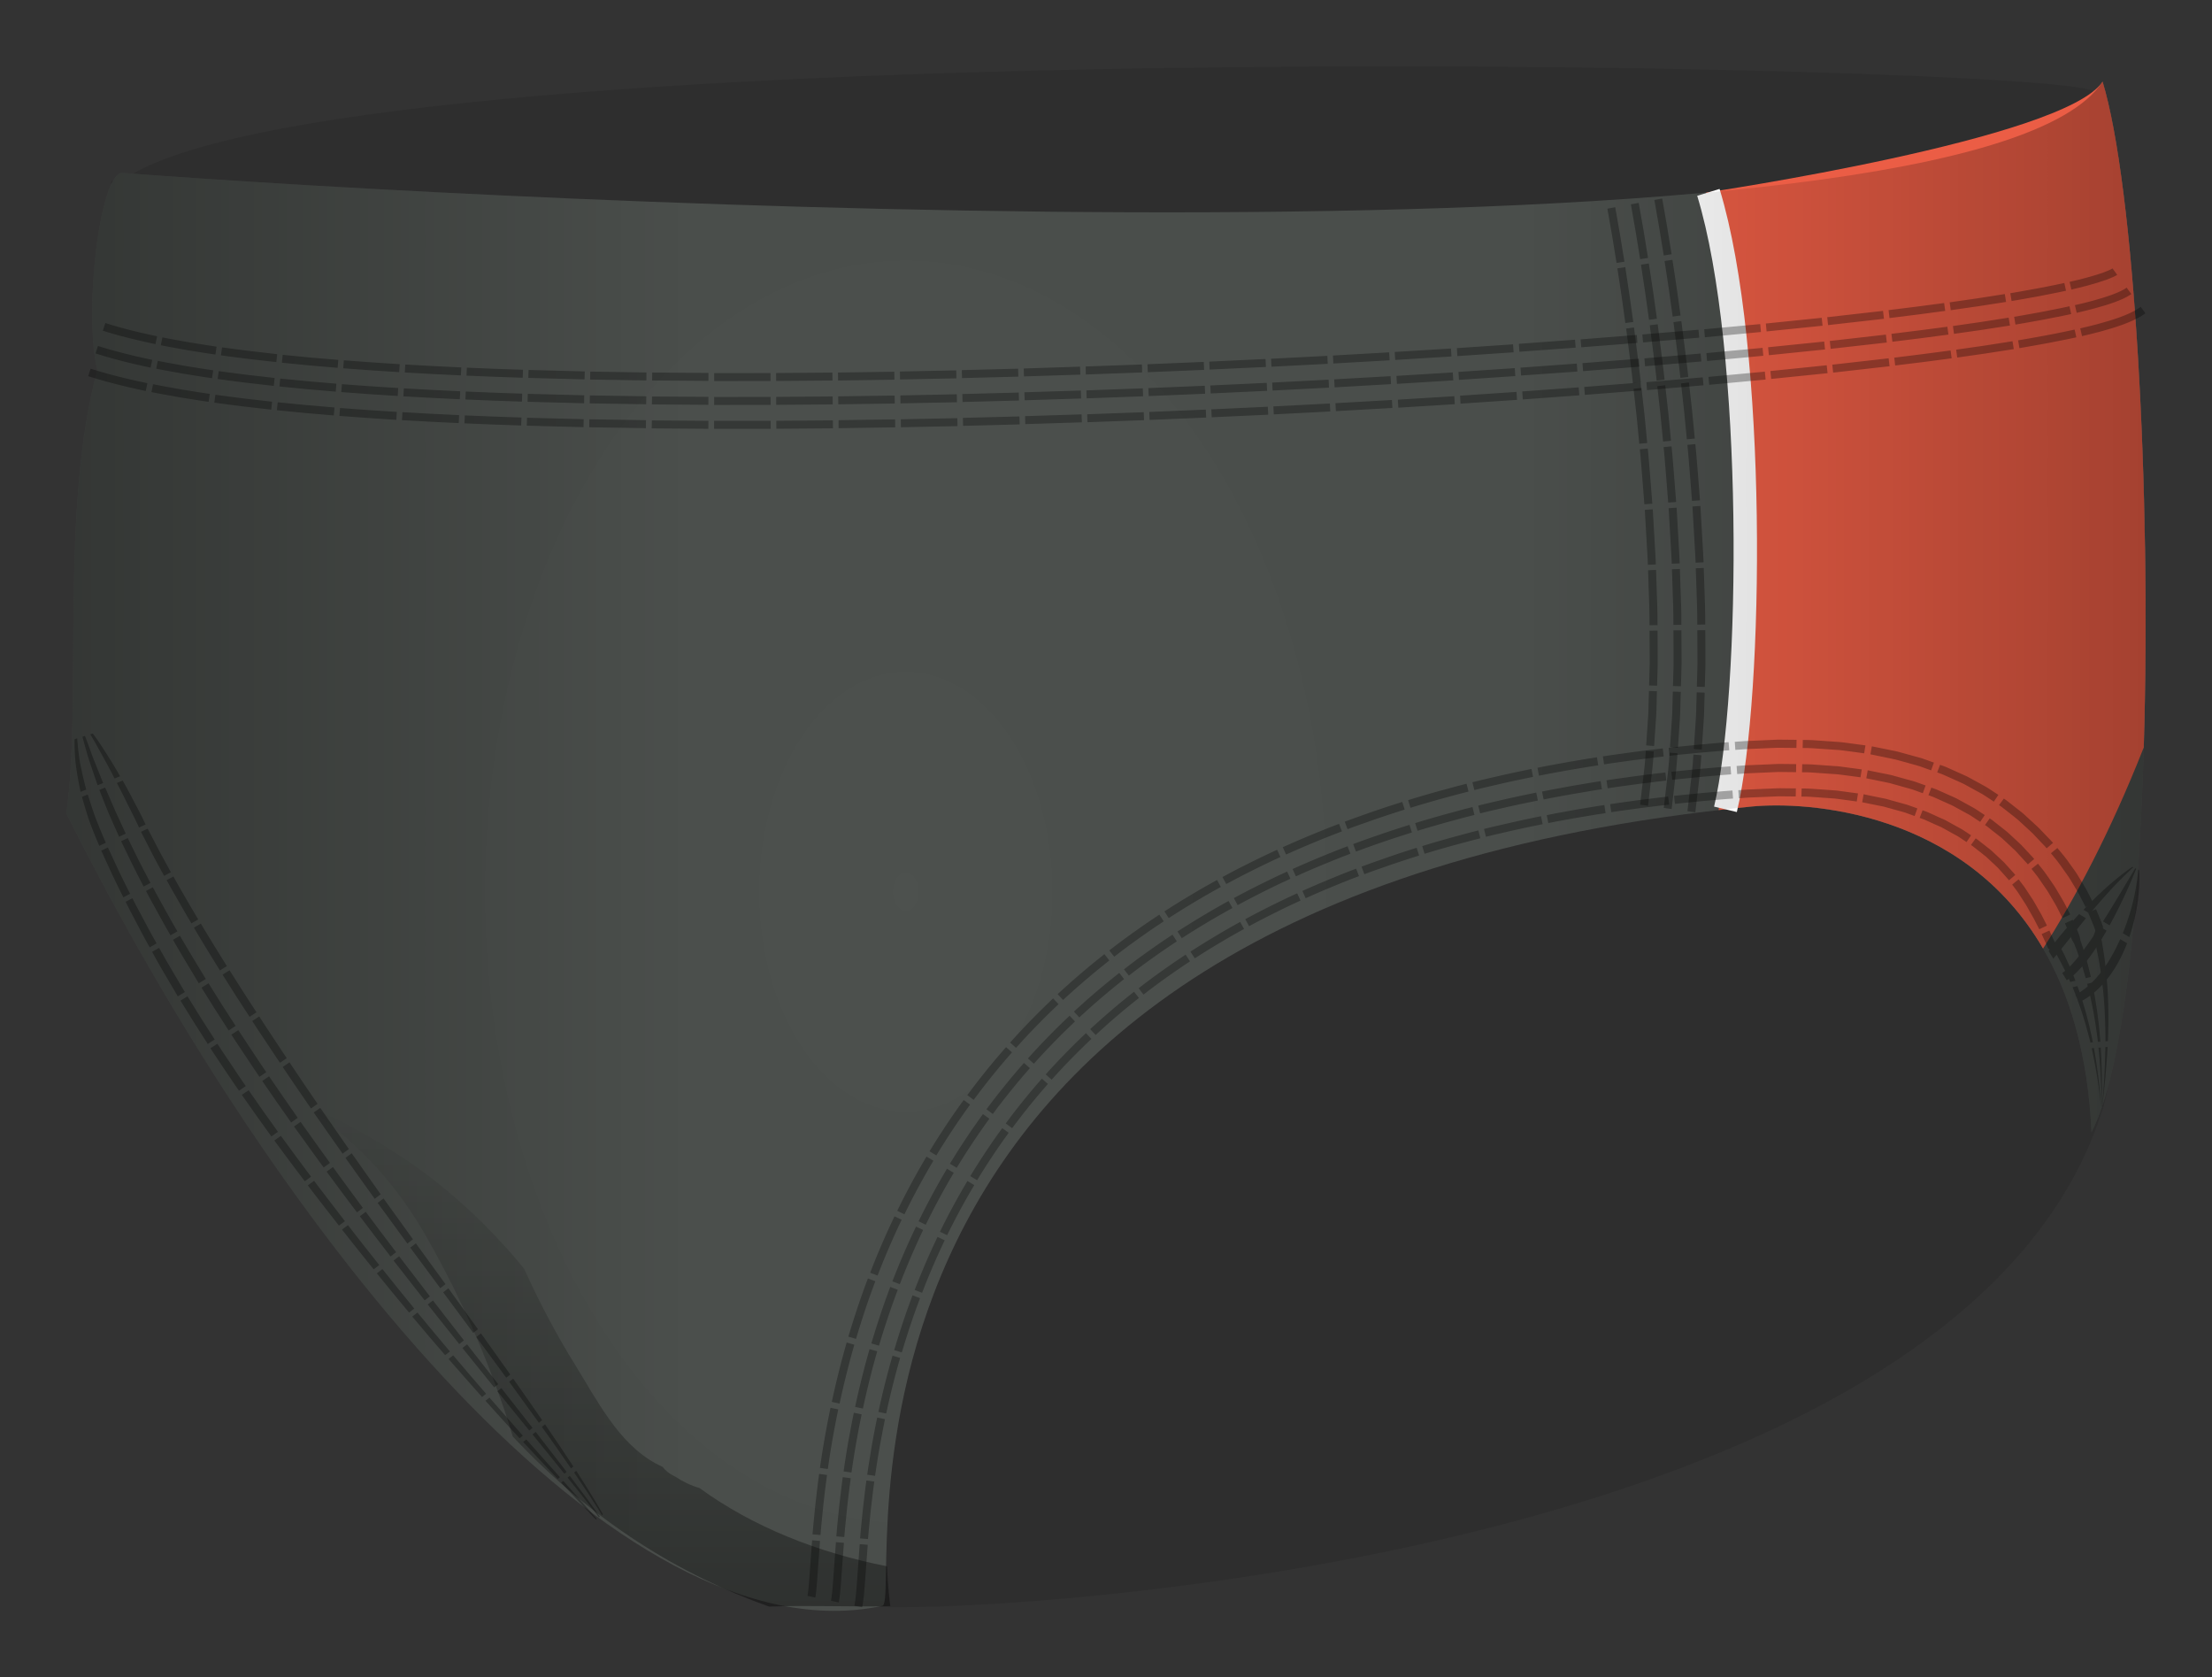 <svg xmlns="http://www.w3.org/2000/svg" width="472.62" height="358.299" viewBox="0 0 472.62 358.299"><rect x="0" y="0" width="472.62" height="358.299" fill="#333333" stroke="none"/><path fill="#010202" d="M449.044 25.49c.13-.084.776-2.41.906-2.494-.758-1.546-2.142-3.187-2.758-3.546-10.298-6-379.965-13.638-421.836 19.696 0 0-.94-1.313-1.7-.183L184.98 343.136c20.21 1.982 232.208-7.823 264.033-105.417 7.407-19.63 10.547-174.75.03-212.23z" opacity=".1"/><path fill="#4A4E4B" d="M449.247 17.427c-27.39 42.22-341.39 25.72-423.054 19.517-4.792-.364-8.417 29.553-5.397 42.14-8.026 29.23-3.26 71.394-6.623 94.655 45.586 91.18 118.35 181.24 174.353 169.31 4.87-1.04-24.336-150.07 185.664-170.74 15.926-1.57 69.667 2.67 72.687 69.55 16.414-31.89 13.65-187.41 2.37-224.44z"/><path fill="#EB5D45" d="M449.247 17.427c-8.018 12.358-84.71 23.712-84.71 23.712 15.538 53.84 2.66 131.91 2.66 131.91 2.3-.27 4.63-.52 6.992-.75 11.95-1.18 45.22.92 62.34 30.33 6.7-10.51 14.28-24.61 21.51-42.96 1.66-55.22-2.04-120.06-8.81-142.27z"/><g opacity=".5"><linearGradient id="a" gradientUnits="userSpaceOnUse" x1="127.539" y1="235.991" x2="127.539" y2="351.835"><stop offset="0" stop-opacity="0"/><stop offset="1"/></linearGradient><path opacity=".8" fill="url(#a)" d="M190.238 343.103c-.042-.262-.09-.522-.12-.79-.28-2.567-.507-5.145-.576-7.715-14.627-2.86-28.694-8.416-40.104-16.734-1.78-.49-3.494-1.323-5.084-2.38-.167-.084-.333-.168-.5-.25-.92-.46-1.683-1.11-2.294-1.882-.514-.238-1.022-.49-1.518-.76-7.957-4.348-12.525-13.56-17.136-20.99-4.11-6.626-7.71-13.486-10.914-20.55-1.182-1.452-2.382-2.888-3.635-4.28-6.675-7.423-14.185-14.13-22.532-19.626-6.427-4.232-13.527-8.215-20.987-11.154 1.024.698 2.04 1.406 3.04 2.142 9.682 7.122 17.125 15.417 23.086 25.82 5.854 10.212 10.888 20.99 14.95 32.04 1.293 3.516 2.575 7.16 3.638 10.87 17.248 18.375 36.002 29.667 54.775 36.343 8.637-.336 17.28.112 25.91-.104z"/></g><path fill="none" stroke="#FFF" stroke-width="5" stroke-miterlimit="10" d="M365.018 41.093c10.172 33.22 9.506 107.22 3.648 131.8"/><g opacity=".3"><path d="M22.5 69.023l-.523 1.62s.672.224 1.707.526c1.028.31 2.42.69 3.83 1.04 2.818.71 5.7 1.3 5.7 1.3l.345-1.67s-2.86-.59-5.63-1.29c-1.39-.35-2.76-.73-3.77-1.03-1.02-.3-1.67-.52-1.67-.52zm-2.09 6.475s.723.242 1.818.563c1.093.33 2.56.74 4.032 1.11 2.945.75 5.915 1.36 5.915 1.36l.345-1.66s-2.94-.6-5.842-1.34c-1.452-.36-2.894-.76-3.965-1.08-1.076-.31-1.782-.55-1.782-.55l-.52 1.62zm-1.568 4.855s.775.26 1.932.598c1.16.35 2.698.78 4.234 1.16 3.072.78 6.13 1.41 6.13 1.41l.347-1.66s-3.03-.62-6.06-1.38c-1.514-.38-3.03-.8-4.166-1.14-1.14-.33-1.9-.58-1.9-.58l-.52 1.62zm15.856-8.263l-.334 1.667s2.888.574 5.806 1.067c2.917.497 5.86.915 5.86.915l.245-1.69s-2.926-.42-5.82-.91c-2.898-.49-5.757-1.06-5.757-1.06zm-1.334 6.67s2.972.59 5.957 1.096c2.99.508 5.98.934 5.98.934l.25-1.684s-2.97-.423-5.94-.927c-2.96-.51-5.9-1.09-5.9-1.09l-.33 1.66zm-1 5.004s3.056.607 6.107 1.123c3.06.52 6.1.952 6.1.952l.25-1.69s-3.03-.43-6.06-.95c-3.03-.51-6.06-1.12-6.06-1.12l-.33 1.66zm15.08-9.54l-.236 1.685s2.944.41 5.903.77l5.93.67.18-1.69-5.9-.68c-2.94-.36-5.87-.77-5.87-.77zm-.947 6.736s2.995.423 5.996.788l6.005.686.18-1.69-5.978-.684c-2.987-.362-5.965-.782-5.965-.782l-.238 1.683zm-.71 5.053s3.045.43 6.087.8l6.082.693.18-1.69-6.056-.693c-3.028-.367-6.057-.794-6.057-.794l-.237 1.68zm14.616-10.22l-.176 1.69 5.95.583 5.963.51.136-1.695-5.945-.5-5.92-.58zM59.7 82.56l6.013.587 6.02.515.135-1.695-6-.513-5.992-.585-.177 1.69zm-.53 5.075l6.08.594 6.073.52.136-1.7-6.06-.52-6.06-.59-.18 1.69zm14.297-10.66l-.133 1.697 5.976.44 5.984.385.103-1.698-5.97-.39-5.96-.44zm-.53 6.783l6.022.443 6.02.39.1-1.7-6.01-.38-6.01-.44-.14 1.7zm-.4 5.086l6.07.447 6.07.4.102-1.7-6.06-.39-6.06-.44-.14 1.7zM86.59 77.872l-.1 1.698 5.992.33 5.996.29.076-1.7-5.984-.29-5.98-.328zm-.4 6.79l6.028.333 6.03.292.076-1.7-6.02-.29-6.015-.332-.1 1.698zm-.3 5.094l6.066.333 6.064.29.076-1.7-6.053-.29-6.054-.34-.1 1.7zm13.86-11.214l-.073 1.7 6 .244 6.005.207.054-1.7-5.995-.207-5.99-.244zm-.295 6.796l6.03.247 6.034.208.05-1.7-6.03-.208-6.02-.246-.08 1.69zm-.223 5.098l6.063.247 6.06.21.056-1.7-6.05-.21-6.05-.246-.07 1.7zm13.704-11.406l-.052 1.7 12.016.313.037-1.7m-12.21 6.487l12.065.314.037-1.7-12.06-.313m-.21 6.8l12.12.32.03-1.7-12.1-.31m13.51-9.86l-.04 1.7 12.02.19.02-1.7M126 86.17l12.068.19.02-1.7-12.054-.19m-.138 6.8l12.112.193.02-1.7-12.097-.192m13.42-9.99l-.02 1.7 12.03.09.01-1.7m-12.09 6.72l12.07.09.01-1.7-12.05-.08m-.07 6.81l12.11.09.01-1.7-12.09-.09M152.6 79.7l-.003 1.7 12.036-.005-.01-1.7m-12.04 6.81l12.07-.01-.01-1.7-12.055.01m-.02 6.8l12.104-.01-.01-1.7-12.09.01m13.25-10.22l.01 1.7 12.036-.093-.02-1.7m-11.998 6.89l12.07-.09-.02-1.7-12.057.094m.03 6.808l12.1-.094-.02-1.7-12.087.092m13.18-10.31l.02 1.704 12.04-.174-.03-1.7m-11.96 6.96l12.066-.174-.03-1.7-12.058.17m.08 6.8l12.1-.18-.03-1.7-12.08.174m13.11-10.397l.03 1.7 12.04-.245-.037-1.7m-11.91 7.05l12.07-.245-.04-1.7-12.053.25m.12 6.8l12.09-.25-.04-1.7-12.08.245m13.04-10.5l.04 1.7 12.034-.312-.05-1.7m-11.868 7.117l12.06-.315-.05-1.7-12.055.315m.16 6.8l12.09-.316-.05-1.7-12.08.31m12.996-10.55l.05 1.69 12.04-.38-.06-1.7m-11.83 7.18l12.06-.38-.06-1.7-12.06.37m.19 6.8l12.09-.38-.06-1.7-12.07.38m12.94-10.61L232 80l12.036-.44-.06-1.7m-11.8 7.237l12.06-.44-.066-1.7-12.05.44m.23 6.8l12.088-.44-.07-1.7-12.074.44m12.88-10.684l.064 1.7 12.034-.5-.073-1.7m-11.76 7.297l12.05-.5-.08-1.7-12.05.5m.27 6.794l12.08-.502-.08-1.7-12.07.503m12.82-10.75l.07 1.694 12.03-.56-.08-1.7m-11.72 7.36l12.05-.56-.08-1.7-12.05.56m.3 6.79l12.07-.55-.09-1.7-12.07.56m12.77-10.81l.08 1.7 12.03-.62-.09-1.7m-11.69 7.41l12.05-.62-.09-1.7-12.05.62m.34 6.79l12.07-.62-.09-1.7-12.06.62m12.72-10.87l.09 1.7 12.02-.68-.1-1.7m-11.65 7.48l12.05-.69-.1-1.7-12.04.68m.36 6.79l12.07-.68-.1-1.7-12.07.68M298 75.19l.1 1.7 12.02-.74-.104-1.7M298.47 82l12.043-.743-.11-1.698-12.037.74m.402 6.79l12.07-.75-.11-1.7-12.06.74m12.608-11.01l.11 1.7 12.015-.81-.12-1.7m-11.56 7.59l12.04-.81-.11-1.7-12.03.81m.44 6.78l12.07-.81-.11-1.7-12.05.81m12.55-11.08l.12 1.69 12.01-.87-.13-1.7m-11.53 7.65l12.03-.85-.12-1.7-12.02.87m.48 6.79l12.07-.88-.13-1.7-12.05.87m12.47-11.12l.13 1.692 12-.94-.13-1.697m-11.47 7.73l12.03-.95-.14-1.7-12.03.94m.51 6.78l12.06-.95-.14-1.693-12.05.95m12.42-11.21l.14 1.7 12-1.02-.15-1.69m-11.42 7.8l12.03-1.027-.15-1.69-12.01 1.03m.56 6.78l12.057-1.03-.15-1.69-12.043 1.03m12.347-11.3l.15 1.7 11.98-1.12-.16-1.693m-11.36 7.89l12.02-1.118-.16-1.69-12.006 1.12m.606 6.77l12.054-1.12-.165-1.69-12.05 1.12m12.26-11.4l.16 1.69 11.96-1.22-.18-1.69m-11.29 7.99l12-1.23-.18-1.69-11.99 1.22m.66 6.77l12.05-1.23-.18-1.69-12.04 1.23m12.143-11.5l.186 1.69 11.94-1.35-.2-1.69m-11.19 8.11l11.995-1.35-.2-1.69-11.98 1.36m.72 6.76l12.05-1.368-.2-1.69-12.04 1.36m12.03-11.65l.2 1.69 5.96-.74 5.94-.79-.23-1.68-5.93.78-5.94.74zm.81 6.753l5.99-.74 5.99-.79-.23-1.68-5.97.78-5.98.74.21 1.69zm.61 5.07l6.03-.74 6.03-.79-.23-1.68-6.02.79-6.015.75.2 1.69zm11.634-13.5l.23 1.69 5.924-.85 5.9-.92-.27-1.68-5.88.92-5.91.85zm.93 6.74l5.98-.85 5.97-.93-.276-1.68-5.947.93-5.96.86.23 1.69zm.7 5.06l6.03-.86 6.04-.94-.274-1.68-6.02.94-6.02.86.23 1.69zm11.32-13.75l.28 1.68s2.94-.48 5.854-1.03c2.91-.54 5.773-1.17 5.773-1.17l-.36-1.66s-2.83.63-5.72 1.16c-2.89.54-5.81 1.03-5.81 1.03zm1.12 6.71s2.98-.49 5.956-1.05c2.98-.55 5.94-1.2 5.94-1.2l-.37-1.66s-2.93.65-5.89 1.2c-2.957.55-5.926 1.05-5.926 1.05l.28 1.674zm.84 5.03s3.02-.5 6.06-1.07c3.03-.56 6.093-1.23 6.093-1.23l-.363-1.66s-3.03.67-6.043 1.23c-3.02.57-6.03 1.07-6.03 1.07l.28 1.68zm10.71-14.17l.38 1.66 1.76-.42c1.06-.25 2.44-.62 3.77-1.03 1.33-.4 2.59-.86 3.35-1.21l.48-.23.29-.16.15-.096-1.008-1.37c-.01.01.03-.016-.03.02l-.19.11c-.113.06-.25.13-.39.2-.653.31-1.846.75-3.13 1.13-1.287.39-2.644.75-3.685 1l-1.74.41zm1.52 6.63s2.96-.65 5.89-1.54c1.47-.44 2.92-.96 4-1.46 1.08-.48 1.79-1.01 1.79-1.01l-1.01-1.37s-.5.4-1.49.84c-.97.46-2.36.96-3.78 1.39-2.84.87-5.78 1.51-5.78 1.51l.38 1.66zm1.14 4.98l1.92-.46c1.16-.28 2.72-.69 4.314-1.18 1.6-.484 3.25-1.07 4.65-1.713.366-.18.68-.32.99-.49l.84-.48c.227-.13.47-.31.607-.4l.22-.156-1-1.372-.19.13c-.114.08-.32.23-.523.35l-.75.43-.91.45c-1.29.6-2.88 1.16-4.43 1.63-1.55.47-3.08.88-4.223 1.15l-1.9.45.38 1.65zM127.3 324.61l.217-.16-3.568-4.05-3.59-4.03-.46.36 7.4 7.88zm.87-.638s-1.562-2.206-3.178-4.37l-3.25-4.315-.46.36 3.362 4.22 2.283 2.925 1.024 1.34.22-.16zm.65-.477s-1.345-2.38-2.785-4.69c-.71-1.166-1.448-2.304-1.99-3.17l-.92-1.43-.46.36s1.53 2.24 3.023 4.505c1.5 2.263 2.916 4.584 2.916 4.584l.217-.16zm-9.664-7.552l.483-.378-7.19-8.067-.68.537m9.3 6.395l-6.61-8.543-.68.537 6.8 8.384m1.93-1.514l-3-4.53-3.05-4.488-.68.537 3.13 4.413 3.09 4.446.48-.378zm-11.49-6.054l.69-.55-7.13-8.128-.85.675 3.62 4.014 3.65 3.99zm2.76-2.204l-6.66-8.5-.85.674 6.81 8.377m2.76-2.204l-3.08-4.45-3.11-4.425-.85.675 6.34 8.75.69-.55zM103 298.43l.86-.686-3.53-4.097c-1.75-2.06-3.502-4.117-3.502-4.117l-.99.783 3.57 4.072L103 298.43zm3.45-2.745l-6.656-8.5-.99.78 6.78 8.407m3.445-2.747l-6.27-8.79-.99.783 6.4 8.694m-13.05-4.816l1-.79-3.47-4.146-3.45-4.168-1.11.86 3.49 4.137 3.53 4.1zm4-3.163l-6.62-8.524-1.1.86 6.72 8.45m4-3.17l-6.32-8.74-1.1.86 6.41 8.66M87.4 280.4l1.11-.87-3.414-4.2-3.39-4.23-1.19.92 3.427 4.2 3.46 4.17zm4.448-3.47l-6.57-8.56-1.19.91 6.65 8.51m4.443-3.47l-6.33-8.71-1.19.917 6.41 8.653m-14.24-4.02l1.2-.913-3.36-4.25-3.33-4.277-1.27.95 3.37 4.26 3.4 4.23zm4.8-3.67l-3.26-4.3-3.23-4.32-1.26.95 3.27 4.31 3.29 4.28 1.2-.92zm3.6-2.75l-6.28-8.72-1.26.95 6.35 8.687m-14.63-3.83l1.28-.96-3.3-4.3c-1.66-2.147-3.28-4.32-3.28-4.32l-1.34.98s1.63 2.17 3.31 4.31l3.34 4.282zm5.1-3.82l-3.2-4.34-3.18-4.357-1.34.98 3.21 4.35 3.27 4.35 1.27-.957zm3.83-2.868l-3.1-4.38-3.09-4.39-1.34.98 3.12 4.38 3.13 4.36 1.28-.96zm-16.23-2.78l1.35-.99-1.02-1.36-2.22-2.99-3.21-4.37-1.4.99 3.24 4.37c.81 1.1 1.63 2.18 2.25 2.99l1.02 1.35zm5.39-3.93l-3.15-4.38-3.13-4.39-1.4.99 3.16 4.38c1.57 2.2 3.18 4.37 3.18 4.37l1.35-.98zm4.04-2.95l-6.11-8.81-1.4.99 3.08 4.4 3.09 4.39 1.35-.99zm-16.56-2.7l1.41-1-3.16-4.42c-1.57-2.22-3.11-4.46-3.11-4.46l-1.45.99s1.55 2.24 3.13 4.46l3.18 4.42zm5.64-3.98l-3.08-4.42-3.05-4.45-1.46.99s1.52 2.23 3.07 4.45l3.11 4.42 1.41-1zm4.23-2.99l-3.02-4.43-2.98-4.44-1.45 1 3.01 4.44 3.04 4.42 1.41-1zm-16.8-2.8l1.46-.99-.97-1.4c-.56-.85-1.32-1.98-2.08-3.11l-2.08-3.11-.93-1.43-1.48.97.93 1.43c.57.85 1.33 1.99 2.09 3.12l2.1 3.11.97 1.4zm5.84-3.97l-.95-1.39c-.56-.85-1.31-1.97-2.05-3.09l-2.05-3.09-.92-1.41-1.484.97.92 1.41 2.06 3.1 2.06 3.09.957 1.4 1.46-.99zm4.38-2.98l-.93-1.39-2.03-3.07-2.02-3.06-.91-1.4-1.49.97.91 1.4 2.04 3.07 2.037 3.07.94 1.38 1.46-.99zm-16.89-3.03l1.49-.97s-1.48-2.28-2.94-4.58l-2.87-4.64-1.49.92 2.87 4.65c1.46 2.31 2.95 4.6 2.95 4.6zm5.958-3.87l-2.92-4.53-2.86-4.57-1.5.93 2.865 4.59 2.93 4.55 1.49-.97zm4.47-2.9l-2.9-4.47-2.86-4.5-1.497.92 2.86 4.52 2.91 4.49 1.486-.97zM38 212.84l1.493-.92-2.783-4.7c-.7-1.17-1.38-2.36-1.88-3.25l-.836-1.49-1.49.86.83 1.5c.49.9 1.17 2.09 1.87 3.27l2.78 4.72zm5.98-3.69l-2.79-4.61c-.706-1.15-1.394-2.31-1.894-3.18l-.847-1.46-1.49.86.84 1.46c.5.88 1.19 2.05 1.89 3.2l2.79 4.63 1.5-.92zm4.49-2.77l-2.8-4.52c-.71-1.13-1.4-2.26-1.907-3.12l-.85-1.43-1.482.86.85 1.44c.51.87 1.2 2.01 1.9 3.14l2.8 4.55 1.5-.92zm-16.5-4l1.484-.85s-1.355-2.37-2.62-4.8l-1.77-3.32c-.48-.91-.77-1.53-.77-1.53l-1.45.77s.3.63.77 1.54c.48.92 1.12 2.13 1.76 3.35.65 1.22 1.27 2.45 1.78 3.34l.84 1.5zm5.94-3.4s-1.37-2.32-2.657-4.69l-1.793-3.24c-.49-.89-.8-1.49-.8-1.49l-1.46.772s.3.6.784 1.49l1.79 3.26c1.28 2.38 2.65 4.72 2.65 4.72l1.49-.85zm4.453-2.56s-1.39-2.27-2.692-4.57l-1.82-3.16c-.49-.86-.8-1.447-.8-1.447l-1.45.775s.31.58.8 1.45l1.82 3.18c1.3 2.32 2.68 4.6 2.68 4.6l1.49-.86zm-16.03-4.72l1.457-.768-.766-1.53c-.45-.926-1.09-2.134-1.66-3.38l-2.31-4.978-1.42.67 2.3 5.02c.57 1.26 1.21 2.48 1.66 3.41l.76 1.54zm5.82-3.06l-.78-1.49c-.46-.9-1.114-2.077-1.7-3.288l-2.38-4.828-1.415.67 2.357 4.87c.58 1.22 1.23 2.41 1.68 3.31l.77 1.5 1.45-.77zm4.368-2.297l-.79-1.447c-.47-.87-1.14-2.02-1.74-3.19l-2.44-4.68-1.42.67 2.42 4.73c.59 1.18 1.26 2.34 1.72 3.22l.79 1.46 1.45-.77zM21.19 180.7l1.42-.66s-1.11-2.52-2.11-5.08c-.25-.64-.46-1.3-.67-1.91l-.56-1.676-.52-1.645-1.24.5.48 1.68.52 1.71c.2.62.4 1.29.64 1.94.96 2.6 2.07 5.14 2.07 5.14zm5.66-2.64l-2.25-4.885c-.28-.61-.53-1.234-.78-1.812l-.68-1.583-.67-1.54-1.24.5.62 1.58.64 1.62c.24.59.48 1.23.75 1.85l2.2 4.95 1.42-.66zm4.24-1.976s-1.11-2.377-2.38-4.696l-.89-1.71-.8-1.48-.81-1.44-1.24.5.77 1.48.77 1.52c.28.56.56 1.16.86 1.75 1.22 2.36 2.34 4.76 2.34 4.76l1.42-.66zM17.2 169.15l1.21-.474s-.71-2.684-1.25-5.403c-.15-.67-.23-1.37-.32-2.02-.08-.65-.16-1.25-.2-1.78-.1-1.04-.15-1.74-.15-1.74l-.55.17s-.01.18-.01.5l.02 1.3c0 .54.05 1.17.08 1.84.05.67.09 1.39.2 2.08.38 2.8.99 5.55.99 5.55zm4.83-1.894l-2-4.99c-.26-.62-.48-1.255-.69-1.85l-.59-1.62-.59-1.58-.55.17.45 1.637.47 1.68c.18.61.35 1.27.58 1.91.85 2.57 1.75 5.13 1.75 5.13l1.2-.47zm3.62-1.42s-1.26-2.31-2.75-4.58c-.74-1.133-1.43-2.29-2.05-3.13l-.73-1.03c-.18-.247-.29-.386-.29-.386l-.55.16s.37.58.88 1.47c.27.44.55.96.85 1.51.3.55.61 1.15.95 1.73 1.34 2.34 2.51 4.72 2.51 4.72l1.21-.48zm423.26 70.61h.04s-.22-3.17-.61-6.314c-.19-1.57-.41-3.13-.61-4.3-.18-1.16-.33-1.94-.33-1.94l-.49.04s.19.77.41 1.93c.25 1.16.53 2.72.78 4.28.51 3.13.83 6.31.83 6.31zm.15 0s.08-3.167.03-6.337c-.03-1.59-.07-3.17-.13-4.36-.05-1.19-.11-1.98-.11-1.98l-.49.04s.1.78.19 1.96c.11 1.18.21 2.76.3 4.34.17 3.16.19 6.32.19 6.32h.04zm.12 0l.22-1.98c.12-1.195.28-2.79.45-4.38.13-1.6.27-3.207.35-4.417.09-1.21.12-2.02.12-2.02l-.49.04s.01.8-.04 2c-.02 1.2-.1 2.8-.18 4.4-.19 3.19-.45 6.35-.45 6.35h.035zm-2.56-13.74l.54-.05s-.14-.773-.4-1.92c-.24-1.15-.61-2.67-1.02-4.175-.18-.76-.44-1.5-.64-2.19-.21-.69-.39-1.35-.59-1.89-.38-1.1-.63-1.83-.63-1.83l-1.04.24.71 1.78c.22.53.43 1.17.67 1.85.23.68.52 1.41.74 2.15.47 1.48.9 2.98 1.19 4.12.32 1.13.49 1.9.49 1.9zm2.15-.204s-.05-.79-.17-1.97c-.1-1.19-.29-2.76-.5-4.34-.09-.79-.25-1.57-.36-2.31-.12-.73-.22-1.42-.35-2.01l-.39-1.95-1.04.25.478 1.91c.153.57.28 1.25.43 1.97.14.73.33 1.5.45 2.27.28 1.55.53 3.11.674 4.29.18 1.18.25 1.96.25 1.96l.54-.05zm1.61-.15s.05-.81.07-2.03c.045-1.22.037-2.86.017-4.5.01-.82-.04-1.65-.06-2.42-.03-.77-.043-1.5-.102-2.12l-.16-2.08-1.04.25.24 2.04c.08.61.12 1.33.184 2.09.05.77.14 1.58.16 2.39.08 1.63.15 3.24.15 4.46.03 1.21.01 2.02.01 2.02l.53-.05zm-8.03-12.58l1.1-.27-.71-1.78c-.4-1.07-1.09-2.44-1.7-3.82-.172-.33-.35-.67-.52-1-.092-.16-.133-.34-.34-.46-.21-.11-.45-.21-.662-.31-.21-.1-.27-.26-.32-.42l-.18-.45-.375-.81-.76-1.67-1.66.76.75 1.62c.11.25.236.51.367.79l.18.44c.05.15.11.31.378.39.27.08.58.14.85.23.256.09.286.27.39.43l.56.96c.67 1.325 1.418 2.645 1.87 3.687l.79 1.73zm4.38-1.1l-.47-1.94c-.26-1.17-.762-2.69-1.2-4.23l-.392-1.12c-.15-.36-.214-.75-.277-1.13-.08-.37-.24-.7-.35-1.03l-.38-.89-.8-1.84-1.66.76.79 1.79.38.86c.12.31.22.66.4.98.19.31.4.64.52 1.01l.43 1.08c.5 1.49 1.06 2.96 1.37 4.1l.55 1.89 1.09-.27zm3.28-.83l-.23-2.09c-.112-1.26-.43-2.93-.692-4.63l-.27-1.25c-.03-.21-.137-.39-.014-.66.133-.27.32-.56.46-.83.135-.27.07-.46-.007-.64l-.19-.54-.39-.98-.84-2.01-1.66.77.82 1.96.39.95.19.53c.07.18.14.36.06.61-.08.24-.194.5-.27.74-.07.25.024.43.07.63l.304 1.21c.32 1.65.7 3.26.87 4.5l.32 2.04 1.1-.272zm-14.3-9.33l1.65-.79-.83-1.63c-.24-.49-.53-1.06-.89-1.64l-1.06-1.85c-.17-.32-.39-.61-.58-.91l-.57-.87c-.38-.56-.7-1.11-1.03-1.54l-1.1-1.43-1.38 1.118 1.05 1.39c.31.42.62.96.98 1.5.178.28.36.56.55.85.18.29.39.57.55.887l1.017 1.79c.348.56.63 1.107.86 1.585l.81 1.57zm6.6-3.18l-.91-1.79c-.26-.54-.59-1.16-.99-1.8l-1.202-2.03c-.197-.35-.44-.67-.66-1l-.66-.96c-.44-.61-.817-1.21-1.19-1.68l-1.26-1.57-1.38 1.11 1.203 1.53c.36.46.72 1.04 1.14 1.64l.64.93c.21.32.45.63.64.97.4.67.79 1.34 1.16 1.97.39.62.7 1.23.96 1.75l.88 1.74 1.65-.79zm4.95-2.39l-.986-1.96c-.29-.58-.65-1.26-1.094-1.97l-1.35-2.21c-.22-.38-.494-.73-.74-1.09l-.745-1.04c-.493-.67-.923-1.31-1.35-1.82l-1.413-1.7-1.38 1.12 1.36 1.67c.405.5.82 1.13 1.29 1.78l.72 1.01c.24.35.503.69.715 1.06l1.3 2.16c.43.68.78 1.34 1.06 1.917l.964 1.9 1.65-.79zm-18.014-4.89l1.345-1.14s-.1-.15-.31-.38-.52-.57-.88-.97l-1.24-1.37c-.48-.47-1.02-.96-1.55-1.45-.54-.48-1.03-1.02-1.58-1.42l-1.46-1.14c-.43-.34-.78-.62-1.03-.81-.26-.186-.41-.28-.41-.28l-1.01 1.42s.15.09.4.27l.99.78c.41.32.89.7 1.4 1.1.54.38 1 .906 1.52 1.366.51.475 1.03.94 1.49 1.4l1.19 1.33.84.944c.21.22.31.37.31.37zm5.38-4.57s-.12-.16-.36-.41c-.24-.26-.59-.63-1-1.07-.412-.44-.892-.96-1.41-1.51-.54-.53-1.142-1.06-1.73-1.61-.604-.53-1.16-1.13-1.77-1.57l-1.62-1.28-1.15-.9c-.29-.2-.46-.31-.46-.31l-1.008 1.42s.167.1.44.3l1.11.88 1.567 1.23c.59.43 1.12 1.01 1.706 1.52.57.53 1.15 1.05 1.67 1.56l1.35 1.47.96 1.04c.24.25.35.41.35.41l1.35-1.14zm4.04-3.42s-.14-.17-.41-.45c-.27-.28-.66-.68-1.12-1.16l-1.57-1.64c-.6-.57-1.27-1.16-1.92-1.77-.662-.58-1.28-1.23-1.95-1.72l-1.783-1.4-1.264-.99c-.31-.224-.5-.34-.5-.34l-1.03 1.4s.18.11.49.33l1.23.96 1.73 1.36c.65.48 1.24 1.11 1.89 1.676.63.59 1.28 1.16 1.86 1.72l1.51 1.6 1.08 1.133c.26.27.39.44.39.44l1.34-1.14zm-18.49-.18l.97-1.44-1.51-1c-.44-.32-1.03-.59-1.62-.93l-1.874-1.04c-.62-.38-1.322-.62-1.94-.92l-1.71-.78c-.493-.23-.92-.41-1.23-.51l-.474-.17-.63 1.62.46.17c.3.09.71.26 1.19.49l1.66.75c.6.29 1.28.52 1.88.89l1.81 1c.57.33 1.137.59 1.56.9l1.455.97zm3.88-5.77l-1.68-1.11c-.49-.35-1.13-.65-1.78-1.03-.66-.36-1.37-.75-2.07-1.14-.69-.41-1.455-.68-2.13-1.01l-1.88-.84c-.543-.25-1.01-.45-1.34-.55l-.52-.182-.624 1.62.51.186c.328.103.778.29 1.308.54l1.82.82c.66.32 1.4.58 2.07.983l2.008 1.1c.63.36 1.25.65 1.72 1l1.62 1.07.97-1.44zm2.91-4.32l-1.85-1.21c-.54-.39-1.23-.73-1.95-1.14l-2.264-1.24c-.76-.45-1.58-.75-2.32-1.1l-2.04-.92c-.595-.273-1.1-.48-1.46-.6l-.56-.202-.622 1.62.55.2c.36.12.85.32 1.42.59l1.99.89c.72.35 1.52.64 2.26 1.08l2.2 1.206c.7.394 1.37.72 1.9 1.1l1.79 1.18.97-1.44zm-17.884 4.53l.59-1.63-1.73-.62c-.51-.21-1.152-.34-1.82-.54l-2.1-.582-1.07-.3c-.354-.09-.713-.15-1.06-.22-.69-.14-1.33-.27-1.88-.38l-1.83-.38-.3 1.71 1.79.366 1.838.37c.34.07.69.13 1.04.21l1.04.29c.698.19 1.395.39 2.048.57.65.19 1.28.32 1.77.528 1.01.37 1.684.61 1.684.61zm2.367-6.52l-1.89-.68c-.56-.22-1.25-.37-1.97-.58l-2.27-.63-1.15-.32c-.39-.09-.77-.16-1.14-.24l-2.01-.4-1.96-.4-.3 1.71 1.92.39 1.96.4c.36.076.73.14 1.1.23l1.13.314 2.21.62c.7.207 1.37.35 1.92.57l1.83.663.59-1.63zm1.77-4.89l-2.04-.73c-.61-.24-1.35-.4-2.12-.63l-2.44-.67-1.23-.34c-.41-.1-.82-.17-1.21-.25l-2.15-.44-2.09-.42-.3 1.71 2.05.418 2.09.43c.39.08.78.15 1.19.25l1.21.33 2.38.66c.75.227 1.47.38 2.06.62l1.99.713.59-1.63zm-16.5 8.29l.27-1.71-1.87-.25-1.91-.26c-.35-.04-.71-.11-1.08-.13l-1.13-.08-4.16-.29c-.56-.05-1.04-.02-1.38-.04h-.52l-.05 1.726.52.005c.32.017.8-.012 1.35.04l4.08.29 1.11.08c.36.02.71.09 1.06.13l1.87.25 1.82.25zm1.08-6.84l-1.98-.263-2.03-.27c-.38-.05-.76-.12-1.15-.14-.4-.03-.79-.06-1.19-.08-1.6-.11-3.19-.23-4.38-.31-.6-.05-1.1-.02-1.45-.04l-.55-.01-.05 1.73h.54c.34.01.84-.02 1.42.04 1.17.08 2.74.19 4.31.3l1.17.08c.38.02.76.09 1.12.13l1.99.26 1.95.26.27-1.71zm.8-5.13l-2.1-.28-2.15-.29c-.4-.04-.8-.12-1.21-.14l-1.25-.09-4.61-.32c-.63-.054-1.15-.026-1.51-.04l-.57-.01-.04 1.73s.2 0 .56.005c.36.01.87-.013 1.49.04l4.53.31 1.22.08c.4.028.8.1 1.19.14l2.11.28 2.05.28.27-1.71zm-14.92 10.92l.03-1.73-1.91-.02-.93-.01c-.33 0-.68-.023-1.03 0l-2.25.096c-1.54.06-3.07.127-4.22.175l-1.95.14.12 1.72 1.94-.14 4.16-.17 2.22-.095c.36-.02.69 0 1.02 0l.91.01 1.88.02zm.11-6.92l-2-.02-.97-.01c-.34 0-.7-.02-1.08 0l-2.34.105c-1.59.06-3.18.13-4.38.18l-1.97.14.12 1.725 1.97-.144 4.33-.19c.78-.03 1.57-.066 2.31-.1.36-.02.72.003 1.06 0l.95.01c1.18.02 1.96.024 1.96.024l.03-1.73zm.08-5.19l-2.08-.02-1.01-.01c-.36 0-.74-.02-1.13 0l-2.43.11-4.55.2-2.01.15.12 1.72s.8-.06 2-.145l4.49-.2 2.4-.1c.38-.02.76 0 1.11 0l1 .01 2.05.02.03-1.73zm-13.58 12.55l-.13-1.722-1.95.148-4.29.37-4.29.42-1.95.21.19 1.71 1.93-.21 4.26-.42 4.27-.366 1.95-.146zm-.53-6.886l-1.98.15c-1.19.104-2.77.24-4.35.38-1.58.155-3.16.31-4.35.43l-1.97.213.19 1.71 1.96-.21 4.32-.43 4.33-.38 1.97-.15-.13-1.72zm-.4-5.164l-2.01.15-4.41.39-4.41.44-2 .22.19 1.71 1.99-.22 4.383-.43 4.39-.38 1.997-.15-.13-1.72zm-12.73 13.33l-.2-1.71-1.94.22-4.27.53-4.26.59-1.93.29.25 1.7 1.92-.28c1.15-.16 2.7-.37 4.24-.58l4.25-.53 1.93-.21zm-.78-6.85l-1.97.22-4.33.55-4.33.6-1.97.3.25 1.7 1.95-.29 4.31-.59c1.56-.2 3.13-.39 4.31-.54l1.96-.22-.19-1.71zm-.59-5.14s-.8.09-2 .23l-4.39.56-4.39.61-2 .3.26 1.7 1.99-.3 4.37-.6 4.38-.55 1.99-.23-.19-1.71zm-12.21 13.79l-.26-1.7-1.93.3c-1.15.2-2.69.45-4.23.71l-4.23.77-1.91.38.33 1.69 1.9-.37 4.2-.76 4.21-.7 1.92-.29zm-1.05-6.8l-1.96.31-4.31.73c-1.57.29-3.13.57-4.3.79l-1.95.39.34 1.687 1.94-.38 4.27-.78c1.56-.26 3.12-.52 4.28-.72 1.17-.18 1.95-.31 1.95-.31l-.26-1.7zm-.79-5.1l-2 .31-4.37.74c-1.59.3-3.17.59-4.36.8l-1.98.39.33 1.69 1.97-.39 4.35-.79 4.35-.73 1.98-.3-.26-1.7zm-11.61 14.27l-.34-1.68-1.91.39c-1.15.25-2.68.55-4.2.91-3.047.67-6.07 1.42-6.07 1.42l.413 1.67s3-.75 6.03-1.41c1.51-.35 3.03-.65 4.17-.89l1.9-.39zm-1.36-6.73l-1.946.4c-1.16.25-2.72.56-4.27.92-3.1.69-6.18 1.46-6.18 1.46l.41 1.66s3.07-.77 6.15-1.44c1.54-.36 3.09-.66 4.25-.91l1.93-.39-.34-1.68zm-1.017-5.05l-1.98.41c-1.18.26-2.77.57-4.34.94-3.155.7-6.3 1.49-6.3 1.49l.41 1.67s3.12-.79 6.26-1.48c1.57-.37 3.146-.68 4.32-.93 1.18-.25 1.97-.41 1.97-.41l-.34-1.68zm-10.93 14.79l-.42-1.66s-3.024.76-6.02 1.6c-1.5.41-2.99.86-4.114 1.18l-1.86.57.5 1.64 1.85-.56c1.12-.32 2.597-.77 4.09-1.17 2.98-.83 5.98-1.58 5.98-1.58zm-1.68-6.65s-3.08.78-6.14 1.64c-1.534.42-3.055.88-4.2 1.21l-1.9.58.502 1.64 1.884-.57c1.14-.32 2.65-.78 4.17-1.2 3.04-.85 6.11-1.62 6.11-1.62l-.42-1.66zm-1.26-4.98s-3.14.79-6.26 1.67c-1.564.43-3.116.9-4.285 1.24l-1.94.59.5 1.64 1.93-.59c1.16-.33 2.7-.8 4.25-1.23 3.1-.87 6.22-1.65 6.22-1.65l-.42-1.66zm-10.15 15.31l-.51-1.63s-.75.22-1.858.59c-1.11.36-2.59.83-4.06 1.35-2.95 1-5.86 2.09-5.86 2.09l.6 1.61s2.89-1.08 5.81-2.06c1.46-.51 2.93-.973 4.03-1.332 1.1-.364 1.84-.582 1.84-.582zm-2.04-6.53s-.766.23-1.898.6-2.65.85-4.15 1.38c-3.01 1.01-5.99 2.13-5.99 2.13l.6 1.6s2.96-1.11 5.95-2.12c1.486-.52 2.99-1 4.116-1.36 1.13-.37 1.88-.6 1.88-.6l-.51-1.63zm-1.535-4.9s-.78.24-1.94.62-2.71.87-4.24 1.41c-3.08 1.05-6.12 2.19-6.12 2.19l.59 1.6s3.02-1.13 6.08-2.17c1.53-.53 3.06-1.02 4.21-1.4 1.15-.38 1.92-.61 1.92-.61l-.51-1.63zm-9.26 15.86l-.61-1.6-1.82.7c-1.08.44-2.53.99-3.96 1.6-2.87 1.178-5.7 2.458-5.7 2.458l.7 1.556c-.01 0 2.79-1.27 5.64-2.44 1.41-.6 2.85-1.15 3.92-1.58l1.8-.69zm-2.43-6.39l-1.86.71c-1.11.45-2.59 1.02-4.06 1.64-2.94 1.21-5.84 2.52-5.83 2.52l.7 1.56s2.87-1.31 5.79-2.5c1.45-.62 2.93-1.18 4.02-1.63l1.84-.7-.61-1.593zm-1.82-4.79l-1.9.73c-1.13.46-2.65 1.04-4.15 1.68-3.01 1.24-5.98 2.59-5.98 2.59l.7 1.56s2.94-1.33 5.93-2.56c1.48-.63 2.99-1.2 4.12-1.66l1.88-.72-.61-1.6zm-8.24 16.4l-.72-1.55-1.76.81c-1.05.51-2.45 1.16-3.83 1.86-2.78 1.37-5.5 2.85-5.5 2.85l.81 1.5s2.69-1.46 5.44-2.82c1.36-.7 2.76-1.34 3.79-1.84l1.74-.8zm-2.85-6.2l-1.81.83c-1.07.52-2.52 1.188-3.94 1.91-2.86 1.41-5.65 2.93-5.65 2.93l.81 1.5s2.77-1.51 5.59-2.91c1.4-.72 2.83-1.38 3.9-1.894l1.79-.83-.71-1.55zm-2.14-4.66s-.74.34-1.85.858c-1.1.535-2.58 1.218-4.04 1.96-2.93 1.446-5.8 3.01-5.8 3.01l.81 1.5s2.84-1.55 5.74-2.983c1.44-.74 2.91-1.415 4.003-1.945l1.833-.85-.71-1.55zm-7.08 16.92l-.83-1.498s-2.72 1.48-5.37 3.08c-2.66 1.58-5.25 3.26-5.25 3.26l.93 1.43s2.563-1.66 5.195-3.22c2.62-1.58 5.31-3.04 5.31-3.04zm-3.29-5.98s-2.8 1.52-5.52 3.164c-2.74 1.63-5.41 3.36-5.41 3.36l.92 1.43s2.64-1.71 5.35-3.32c2.7-1.62 5.47-3.13 5.47-3.13l-.823-1.49zm-2.47-4.483s-2.87 1.56-5.68 3.25c-2.82 1.67-5.57 3.46-5.57 3.46l.92 1.43s2.72-1.77 5.51-3.43c2.78-1.67 5.626-3.22 5.626-3.22l-.82-1.5zm-5.78 17.39l-.94-1.43s-2.59 1.69-5.09 3.49c-2.53 1.78-4.95 3.68-4.95 3.68l1.04 1.35s2.4-1.88 4.89-3.64c2.48-1.78 5.04-3.45 5.04-3.45zm-3.75-5.7s-2.67 1.74-5.25 3.6c-2.61 1.83-5.11 3.8-5.11 3.8l1.04 1.34s2.48-1.94 5.06-3.76c2.56-1.84 5.19-3.56 5.19-3.56l-.94-1.43zm-2.82-4.27s-2.74 1.79-5.41 3.71c-2.68 1.89-5.27 3.92-5.27 3.92l1.05 1.34s2.56-2 5.22-3.88c2.64-1.9 5.36-3.67 5.36-3.67l-.938-1.43zm-4.34 17.8l-1.056-1.34-1.5 1.2c-.91.71-2.09 1.71-3.26 2.7-1.17 1-2.33 2.02-3.18 2.79-.87.76-1.42 1.3-1.42 1.3l1.16 1.25s.55-.53 1.4-1.29c.84-.77 1.99-1.78 3.142-2.77 1.163-.98 2.33-1.97 3.225-2.67l1.484-1.19zm-4.216-5.36l-1.55 1.24c-.94.74-2.16 1.76-3.37 2.79s-2.41 2.08-3.29 2.89c-.9.79-1.47 1.34-1.47 1.34l1.15 1.24s.57-.55 1.45-1.33c.875-.8 2.055-1.84 3.253-2.86 1.2-1.02 2.4-2.03 3.33-2.77l1.532-1.23-1.05-1.34zm-3.17-4.01l-1.6 1.28c-.967.76-2.22 1.82-3.48 2.89-1.25 1.07-2.48 2.15-3.39 2.98-.92.82-1.517 1.39-1.517 1.39l1.16 1.25s.58-.56 1.49-1.37c.9-.82 2.12-1.9 3.36-2.95 1.24-1.05 2.482-2.1 3.44-2.85l1.59-1.28-1.05-1.34zm-2.78 18.11l-1.16-1.24-1.39 1.33c-.84.8-1.92 1.89-3 2.99-2.16 2.19-4.21 4.49-4.21 4.49l1.267 1.13s2.02-2.27 4.15-4.44c1.07-1.08 2.14-2.16 2.97-2.95l1.37-1.32zm-4.67-4.95l-1.43 1.37c-.87.82-1.99 1.95-3.11 3.09-2.233 2.27-4.35 4.65-4.35 4.65l1.267 1.13s2.09-2.36 4.3-4.6c1.1-1.13 2.21-2.24 3.07-3.06.85-.82 1.42-1.36 1.42-1.36l-1.17-1.24zm-3.5-3.72l-1.48 1.43c-.9.85-2.06 2.02-3.21 3.19-2.31 2.35-4.5 4.82-4.5 4.82l1.26 1.13s2.16-2.44 4.442-4.76c1.14-1.17 2.29-2.32 3.17-3.16l1.47-1.41-1.17-1.24zm-1.13 18.28l-1.278-1.12s-2.048 2.3-3.97 4.7c-.97 1.2-1.92 2.41-2.61 3.33l-1.14 1.53 1.363 1.01 1.15-1.52c.69-.92 1.63-2.11 2.58-3.29 1.91-2.37 3.93-4.65 3.92-4.65zm-5.1-4.49s-2.12 2.38-4.11 4.87c-1.01 1.23-1.99 2.49-2.71 3.44l-1.2 1.59 1.36 1.01 1.18-1.58c.71-.94 1.684-2.18 2.674-3.4 1.97-2.46 4.06-4.81 4.06-4.81l-1.28-1.13zm-3.83-3.37s-2.19 2.46-4.25 5.03c-1.036 1.29-2.053 2.58-2.795 3.57l-1.24 1.65 1.36 1.01 1.227-1.63c.73-.98 1.74-2.26 2.76-3.53 2.04-2.54 4.2-4.98 4.2-4.98l-1.276-1.13zm.56 18.3l-1.375-1s-.46.61-1.13 1.56c-.67.94-1.54 2.21-2.39 3.49-1.718 2.56-3.308 5.2-3.308 5.2l1.45.88s1.577-2.61 3.27-5.14c.843-1.27 1.704-2.52 2.37-3.45.655-.93 1.11-1.54 1.11-1.54zm-5.5-4s-.473.64-1.16 1.62c-.693.97-1.594 2.28-2.476 3.61-1.78 2.65-3.42 5.37-3.42 5.37l1.45.88s1.62-2.7 3.38-5.32c.87-1.32 1.76-2.61 2.45-3.57.67-.97 1.14-1.6 1.14-1.6l-1.38-1zm-4.12-3s-.49.66-1.2 1.67c-.72 1.01-1.65 2.36-2.56 3.73-1.83 2.73-3.53 5.55-3.53 5.55l1.45.88s1.68-2.79 3.49-5.5c.9-1.35 1.82-2.7 2.53-3.69.7-1 1.19-1.658 1.19-1.658l-1.38-1zm2.26 18.17l-1.46-.87s-1.58 2.64-3.04 5.35c-1.47 2.7-2.82 5.48-2.82 5.48l1.53.74s1.333-2.74 2.79-5.42c1.445-2.68 3.01-5.29 3.01-5.29zm-5.84-3.47s-1.63 2.73-3.14 5.54c-1.52 2.8-2.91 5.66-2.91 5.66l1.524.74s1.38-2.84 2.88-5.61c1.49-2.78 3.11-5.48 3.11-5.48l-1.45-.87zm-4.37-2.61s-1.69 2.83-3.24 5.72c-1.57 2.89-3 5.85-3 5.85l1.53.75s1.422-2.93 2.98-5.79c1.54-2.87 3.21-5.66 3.21-5.66l-1.46-.87zm3.9 17.88l-1.533-.73s-1.335 2.78-2.55 5.61c-1.226 2.84-2.333 5.72-2.333 5.72l1.58.61s1.09-2.85 2.3-5.65c1.2-2.8 2.52-5.55 2.52-5.55zm-6.126-2.93s-1.38 2.87-2.64 5.79c-1.27 2.92-2.41 5.9-2.41 5.9l1.58.61s1.13-2.94 2.38-5.84c1.24-2.9 2.6-5.74 2.6-5.74l-1.53-.73zm-4.6-2.2s-1.428 2.96-2.72 5.98c-1.308 3.01-2.48 6.07-2.48 6.07l1.58.61s1.163-3.03 2.455-6.01c1.28-2.99 2.69-5.92 2.69-5.92l-1.53-.73zm5.443 17.48l-1.59-.6s-1.1 2.89-2.07 5.82c-.98 2.93-1.85 5.89-1.85 5.89l1.63.48s.87-2.94 1.84-5.84c.96-2.9 2.05-5.76 2.05-5.76zm-6.35-2.4s-1.13 2.98-2.13 6c-1.01 3.02-1.91 6.07-1.91 6.07l1.63.48s.89-3.02 1.9-6.01c.99-2.99 2.11-5.93 2.11-5.93l-1.59-.6zm-4.78-1.8s-1.17 3.07-2.2 6.18c-1.04 3.1-1.97 6.24-1.97 6.24l1.63.48s.92-3.11 1.95-6.19c1.02-3.08 2.18-6.12 2.18-6.12l-1.59-.6zm6.89 16.97l-1.63-.47s-.86 2.97-1.608 5.97c-.76 3-1.4 6.03-1.4 6.03l1.66.35s.64-3.01 1.384-5.98c.74-2.97 1.59-5.91 1.59-5.91zm-6.53-1.88s-.89 3.05-1.65 6.14c-.78 3.09-1.44 6.2-1.44 6.2l1.66.36s.66-3.08 1.43-6.14c.75-3.06 1.632-6.09 1.632-6.09l-1.636-.47zm-4.89-1.41s-.92 3.14-1.7 6.31c-.8 3.17-1.48 6.37-1.48 6.37l1.66.36s.674-3.16 1.47-6.31c.772-3.14 1.68-6.26 1.68-6.26l-1.63-.47zm8.19 16.38l-1.67-.35s-.64 3.03-1.166 6.09c-.53 3.05-.97 6.12-.97 6.12l1.68.24s.43-3.05.964-6.08c.527-3.03 1.156-6.04 1.156-6.04zm-6.66-1.39s-.65 3.12-1.2 6.25c-.55 3.14-.99 6.29-.99 6.29l1.68.24s.44-3.12.99-6.23c.54-3.11 1.184-6.19 1.184-6.19l-1.67-.35zm-4.99-1.04s-.67 3.19-1.23 6.4c-.57 3.21-1.026 6.43-1.026 6.43l1.683.24s.45-3.2 1.01-6.388c.553-3.18 1.22-6.35 1.22-6.35l-1.66-.34zm9.35 15.75l-1.68-.23s-.42 3.07-.75 6.16c-.34 3.1-.595 6.21-.595 6.21l1.69.14s.25-3.09.59-6.16c.33-3.07.75-6.12.75-6.12zm-6.73-.93s-.43 3.15-.77 6.31c-.35 3.16-.6 6.33-.6 6.33l1.694.14s.26-3.15.61-6.29c.33-3.14.77-6.27.77-6.27l-1.68-.23zm-5.05-.69s-.44 3.22-.79 6.45c-.35 3.23-.62 6.45-.62 6.45l1.7.14s.26-3.2.613-6.41c.34-3.21.79-6.41.79-6.41l-1.687-.24zM185.38 330l-1.69-.136-.456 6.27c-.11 1.58-.22 3.19-.35 4.48-.06.64-.13 1.2-.21 1.66l-.09.54-.04.2 1.67.35c-.01.01.08-.35.15-.83.08-.5.15-1.08.22-1.76.13-1.33.25-2.94.36-4.53l.457-6.26zm-6.773-.54l-.46 6.324c-.11 1.57-.22 3.15-.34 4.31-.11 1.17-.26 1.87-.26 1.87l1.662.35s.18-.85.29-2.05c.13-1.21.24-2.79.35-4.37l.46-6.31-1.7-.14zm-5.088-.41l-.47 6.38c-.11 1.57-.22 3.12-.33 4.15-.05.506-.1.905-.138 1.09l-.04.25 1.66.35.06-.33c.04-.23.095-.66.15-1.19.11-1.08.22-2.64.33-4.21l.46-6.36-1.695-.14z"/><path d="M437.787 203.28l.937 1.537s.047-.083.14-.194c.06-.076.136-.17.222-.275.09-.097.212-.25.353-.42.27-.316.63-.765 1.03-1.263l1.31-1.647 2.64-3.312 1.26-1.544-1.46-.89-1.33 1.457c-.78.87-1.78 2.03-2.67 3.13-.42.52-.84 1.05-1.24 1.54l-.5.64-.38.51c-.09.13-.17.25-.24.36-.05.08-.12.21-.11.22-.01.07-.01.14-.01.14zm3.746 6.15l.54-.347c.18-.106.353-.263.573-.43.223-.167.45-.37.69-.594.494-.45 1.016-1 1.545-1.61.53-.61 1.06-1.28 1.57-1.96 1.01-1.37 1.92-2.78 2.58-3.86s1.07-1.81 1.07-1.81l-1.46-.89-1.13 1.71c-.68 1.02-1.61 2.37-2.59 3.67-.98 1.3-2.02 2.53-2.86 3.34-.21.2-.4.39-.58.53-.18.15-.32.29-.45.38l-.4.29.94 1.54zm2.81 4.61s.348-.164.94-.498c.323-.174.572-.35.925-.585.356-.237.687-.49 1.03-.77.713-.572 1.394-1.226 2.05-1.943.343-.364.63-.727.943-1.11.32-.384.59-.767.87-1.16 1.1-1.564 1.94-3.175 2.5-4.403.57-1.22.87-2.06.87-2.06l-1.46-.89s-.34.8-.94 1.98-1.45 2.73-2.52 4.22c-.53.75-1.11 1.49-1.73 2.17-.61.68-1.24 1.3-1.88 1.83-.31.27-.6.5-.91.71-.31.21-.53.38-.81.54-.51.3-.8.45-.8.45l.94 1.54zm.785-19.706l1.403.833 1.32-1.562c.81-.936 1.89-2.194 3.04-3.435.58-.62 1.15-1.243 1.73-1.814.57-.573 1.08-1.122 1.57-1.57.94-.915 1.61-1.505 1.61-1.505l-.21-.1-.53.37c-.35.23-.8.59-1.35 1-.57.41-1.15.91-1.8 1.44-.66.53-1.31 1.1-1.96 1.68-.65.58-1.27 1.16-1.84 1.71-.56.55-1.09 1.06-1.52 1.51l-1.04 1.06-.38.41zm5.614 3.332s1.623-2.93 3.03-5.955c.71-1.51 1.38-3.03 1.863-4.19.485-1.15.783-1.93.783-1.93l-.21-.1-3.398 5.71c-1.702 2.85-3.473 5.64-3.473 5.64l1.405.84zm4.21 2.5s.294-.843.66-2.123c.185-.64.37-1.397.56-2.21.18-.816.353-1.69.488-2.58.137-.89.253-1.784.308-2.646.063-.857.135-1.646.126-2.355.006-.7.02-1.278-.013-1.702l-.03-.656-.21-.103s-.04.91-.23 2.22c-.07.67-.22 1.42-.36 2.23-.14.82-.33 1.67-.54 2.51-.41 1.7-.94 3.34-1.38 4.57-.43 1.23-.77 2.03-.77 2.03l1.41.84z"/></g><path d="M355.146 42.41l-1.672.308 1.038 5.93c.482 2.963.966 5.925.966 5.925l1.68-.265-.97-5.942-1.042-5.956zm-6.69 1.23l1.025 5.855.96 5.87 1.68-.264-.96-5.88-1.03-5.88-1.67.31zm-5.018.923l1.012 5.78.948 5.818 1.68-.26-.95-5.83c-.51-2.9-1.017-5.8-1.017-5.8l-1.67.31zm13.902 10.935l-1.68.26.895 5.93.833 5.94 1.685-.23-.835-5.954-.9-5.946zm-6.723 1.045l.89 5.882.826 5.892 1.686-.23-.83-5.908-.9-5.9-1.68.26zm-5.04.784l.88 5.835.82 5.846 1.686-.23-.822-5.86-.88-5.852-1.68.26zm13.663 11.26l-1.686.227.763 5.947c.396 2.98.718 5.96.72 5.96l1.687-.19s-.323-2.99-.72-5.97l-.764-5.96zm-6.742.91s.38 2.95.757 5.9c.393 2.95.713 5.907.713 5.907l1.69-.196s-.322-2.965-.716-5.922c-.38-2.958-.758-5.917-.758-5.917l-1.686.22zm-5.056.68l.75 5.855c.39 2.926.707 5.86.707 5.86l1.68-.196s-.32-2.94-.71-5.875l-.75-5.87-1.69.23zm13.418 11.537l-1.69.193.668 5.96.578 5.972 1.693-.16-.58-5.99-.67-5.98zm-6.758.772l.66 5.912.575 5.92 1.693-.16-.575-5.937-.664-5.92-1.68.2zm-5.07.58l.656 5.863.57 5.87 1.692-.16-.57-5.89-.66-5.88-1.688.19zm13.194 11.81l-1.693.158s.303 2.984.518 5.98l.47 5.984 1.7-.12-.47-6.005c-.21-3.003-.52-5.996-.52-5.996zm-6.774.628s.3 2.96.513 5.926l.466 5.93 1.7-.12-.47-5.95c-.21-2.975-.51-5.943-.51-5.943l-1.69.157zm-5.082.47s.3 2.935.51 5.873c.23 2.938.462 5.875.462 5.875l1.696-.12-.464-5.894c-.21-2.948-.51-5.89-.51-5.89l-1.693.156zm12.94 12.106l-1.695.116.348 6 .237 4.124c.073 1.124.087 1.877.087 1.877l1.7-.075s-.015-.756-.088-1.884l-.24-4.14-.35-6.02zm-6.787.466l.345 5.937.235 4.082c.072 1.113.085 1.856.085 1.856l1.7-.07s-.014-.74-.087-1.86c-.06-1.11-.15-2.6-.23-4.09l-.34-5.96-1.69.12zm-5.09.35l.34 5.875.234 4.04c.072 1.11.085 1.84.085 1.84l1.7-.07s-.014-.73-.086-1.84l-.234-4.05-.34-5.89-1.698.12zm12.592 12.432l-1.7.07.203 6.014c.134 3.004.12 6.02.12 6.02l1.7-.02s.014-3.032-.12-6.047c-.1-3.018-.203-6.037-.203-6.037zm-6.795.282l.198 5.94c.134 2.972.117 5.944.118 5.944l1.7-.02s.016-2.988-.118-5.97l-.2-5.966-1.7.07zm-5.1.21s.1 2.936.197 5.87c.133 2.94.116 5.867.117 5.867l1.7-.02s.016-2.944-.117-5.893c-.1-2.947-.197-5.895-.197-5.895l-1.7.07zm12.224 12.802l-1.7.015s.016 3.013.03 6.027c.032 1.505-.062 3.018-.078 4.15-.03 1.13-.053 1.886-.053 1.886l1.7.045s.02-.76.054-1.897c.015-1.137.11-2.66.078-4.17l-.03-6.056zm-6.802.06l.032 5.944c.03 1.486-.063 2.97-.078 4.083-.03 1.11-.052 1.85-.052 1.85l1.7.04.052-1.87c.016-1.12.11-2.61.078-4.11l-.03-5.97-1.702.01zm-5.102.048l.03 5.86c.033 1.466-.062 2.92-.075 4.017-.03 1.095-.052 1.825-.052 1.825l1.7.045.052-1.835c.015-1.103.108-2.566.077-4.04l-.032-5.888-1.7.015zm11.77 13.23l-1.7-.052-.052 1.887c-.05 1.133-.036 2.64-.156 4.153l-.41 6.046 1.696.127.412-6.08c.12-1.52.107-3.03.157-4.17l.054-1.9zm-6.8-.207l-.05 1.855c-.05 1.113-.035 2.6-.154 4.08l-.402 5.924 1.696.127.405-5.97c.12-1.49.104-2.99.153-4.11.03-1.12.053-1.87.053-1.87l-1.7-.05zm-5.1-.153l-.05 1.824c-.048 1.092-.033 2.56-.15 4.007l-.395 5.8 1.696.13.4-5.84c.12-1.46.11-2.93.15-4.03l.05-1.83-1.69-.05zm11.195 13.74l-1.695-.137s-.165 3.023-.573 6.047l-.707 6.046 1.685.234.713-6.098c.41-3.05.576-6.093.577-6.093zm-6.782-.543s-.16 2.966-.56 5.906l-.69 5.892 1.686.234.69-5.95c.4-2.97.56-5.96.56-5.96l-1.7-.14zm-5.086-.407s-.156 2.91-.547 5.766l-.67 5.736 1.686.234.675-5.788c.4-2.883.56-5.812.56-5.812l-1.69-.135z" fill="#010202" opacity=".3"/><linearGradient id="b" gradientUnits="userSpaceOnUse" x1="14.173" y1="180.773" x2="458.447" y2="180.773"><stop offset="0" stop-opacity=".3"/><stop offset=".3" stop-opacity="0"/><stop offset=".7" stop-opacity="0"/><stop offset="1" stop-opacity=".3"/></linearGradient><path fill="url(#b)" d="M449.247 17.427c-27.39 42.22-341.39 25.72-423.054 19.517-4.792-.364-8.417 29.553-5.397 42.14-8.026 29.23-3.26 71.394-6.623 94.655 45.586 91.18 118.35 181.24 174.353 169.31 4.87-1.04-24.336-150.07 185.664-170.74 15.926-1.57 69.667 2.67 72.687 69.55 16.414-31.89 13.65-187.41 2.37-224.44z"/><g opacity=".05"><radialGradient id="c" cx="193.539" cy="190.53" r="166.976" gradientTransform="matrix(1 0 0 1.5 0 -95.3)" gradientUnits="userSpaceOnUse"><stop offset="0" stop-color="#FFF" stop-opacity=".3"/><stop offset=".624" stop-color="#FFF" stop-opacity="0"/></radialGradient><path fill="url(#c)" d="M368.666 172.895c5.857-24.58 6.523-98.58-3.648-131.8-106.556 9.8-280.978.243-338.825-4.15-4.792-.365-8.417 29.552-5.397 42.14-8.026 29.228-3.26 71.393-6.623 94.654 45.586 91.18 118.35 181.24 174.353 169.31 4.827-1.03-23.824-147.48 180.22-170.17l-.08.01z"/></g></svg>